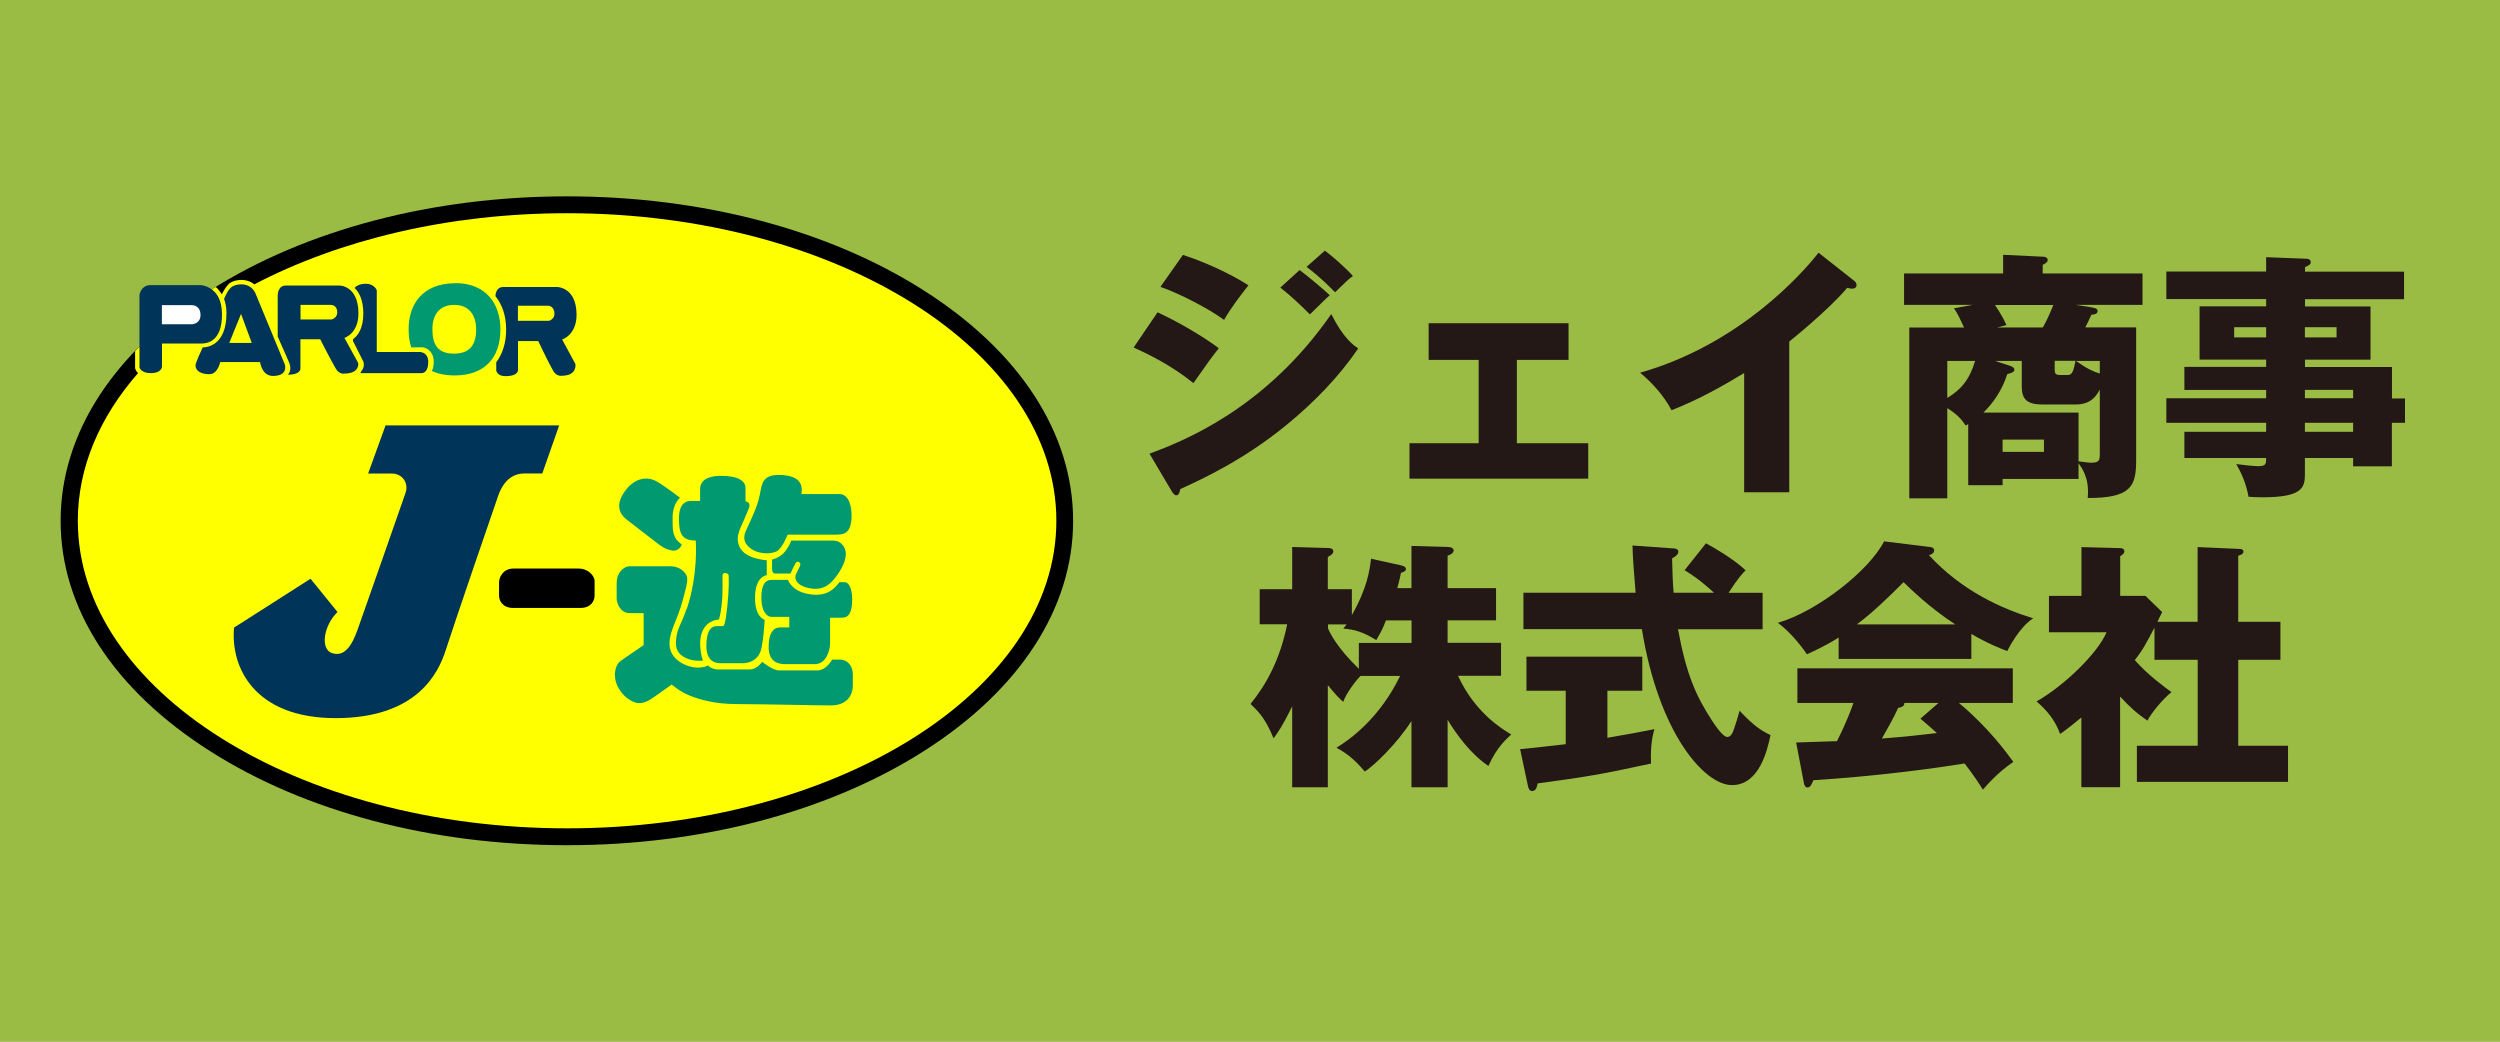 <?xml version="1.0" encoding="UTF-8"?>
<svg id="_レイヤー_2" data-name="レイヤー 2" xmlns="http://www.w3.org/2000/svg" viewBox="0 0 240 100">
  <rect x="0" y="0" width="240" height="100" fill="#808080" stroke="none"/>
  <defs>
    <style>
      .cls-1 {
        fill: #b7ff00;
        opacity: .47;
      }

      .cls-2 {
        fill: #231815;
      }

      .cls-3 {
        fill: #fff;
      }

      .cls-4 {
        fill: #ff0;
      }

      .cls-5 {
        fill: #003459;
      }

      .cls-6 {
        fill: #009970;
      }
    </style>
  </defs>
  <g id="_レイヤー_1-2" data-name="レイヤー 1">
    <g>
      <rect class="cls-1" width="240" height="100"/>
      <g>
        <g>
          <path class="cls-2" d="M111.12,29.98c1.91.88,4.3,2.26,5.89,3.45-.73.91-1.01,1.31-2.44,3.35-2.11-1.71-4.4-2.82-5.74-3.42l2.29-3.37ZM110.34,43.56c3.02-1.13,11.07-4.18,17.46-13.41,1.18,2.34,2.11,2.97,2.59,3.3-1.89,2.77-4.23,5.16-6.82,7.29-4.02,3.32-8.05,5.21-10.26,6.21-.05.28-.13.6-.4.6-.15,0-.3-.2-.4-.35l-2.16-3.65ZM113.56,24.47c1.96.63,4.5,1.76,6.29,2.92-.83,1.06-1.66,2.14-2.34,3.32-1.43-1.06-4.28-2.54-6.11-3.17l2.16-3.07ZM124.77,25.93c.78.58,2.29,1.84,2.89,2.41-.28.23-1.28,1.23-1.91,1.84-.91-.91-1.84-1.79-2.84-2.57l1.86-1.69ZM127.19,24.06c.75.55,2.19,1.84,2.69,2.44-.43.3-.55.43-1.71,1.56-1.53-1.56-2.29-2.09-2.74-2.44l1.76-1.56Z"/>
          <path class="cls-2" d="M145.63,42.55h6.84v3.4h-17.16v-3.4h6.64v-8h-4.8v-3.52h13.43v3.52h-4.96v8Z"/>
          <path class="cls-2" d="M171.77,47.26h-4.33v-11.45c-2.24,1.36-4.53,2.62-6.97,3.57-.73-1.38-1.86-2.64-3.02-3.6,9.58-2.72,15.6-9.56,17.13-11.52l3.35,2.64c.15.1.3.25.3.48s-.2.33-.4.33c-.13,0-.23,0-.5-.08-1.79,2.14-5.41,5.03-5.56,5.16v14.46Z"/>
          <path class="cls-2" d="M199.26,29.27l1.31.2c.58.1.8.13.8.4s-.33.33-.6.35c-.1.25-.28.6-.58,1.21h4.88v12.83c0,2.49-.58,3.55-4.65,3.55.03-.33.03-.48.03-.65,0-1.41-.6-2.26-.91-2.69v1.51h-7.29v.6h-3.3v-5.86c-.08.05-.15.08-.25.13-.28-.43-.7-1.03-1.76-1.66v8.65h-3.65v-16.4h5.26c-.28-.6-.63-1.41-.98-1.84l1.79-.33h-6.57v-3.02h9.51v-1.79l3.8.18c.25,0,.48.08.48.33,0,.2-.25.35-.48.45v.83h9.58v3.02h-6.41ZM186.94,34.65v3.55c1.33-.8,2.14-1.76,2.67-3.55h-2.67ZM201.58,37.4c-.3.53-.78,1.43-2.31,1.43h-3.22c-1.48,0-1.96-.53-1.96-1.71v-2.47h-2.57l1.33.43c.18.05.53.18.53.4,0,.1,0,.28-.68.43-.53,1.64-1.38,2.79-2.29,3.7h9.13v4.68c.5.05.93.13,1.21.13.78,0,.83-.25.83-.83v-6.19ZM191.51,29.27c.08.13.63.88,1.11,1.94l-.91.23h4.4c.3-.53.6-1.13,1.01-2.16h-5.61ZM196.22,42.2h-3.97v1.18h3.97v-1.18ZM197.25,34.65v.8c0,.33.03.55.5.55h.75c.48,0,.55-.43.75-1.36h-2.01ZM201.58,34.65h-2.29c1.06.75,1.69,1.03,2.29,1.21v-1.21Z"/>
          <path class="cls-2" d="M230.88,38.23v2.36h-1.26v4.18h-3.72v-.8h-4.63v1.61c0,1.28-.33,2.16-4.08,2.16-.5,0-1.01-.03-1.33-.05-.2-1.13-.63-2.21-1.18-3.14.7.1,1.69.2,2.14.2.73,0,.73-.25.73-.78h-7.85v-2.52h7.85v-.86h-9.58v-2.36h9.58v-.8h-7.85v-2.21h7.85v-.7h-6.39v-5.11h6.39v-.7h-9.58v-2.64h9.58v-1.38l3.9.15c.18,0,.38.1.38.33s-.15.28-.55.48v.43h9.51v2.64h-9.51v.7h6.29v5.11h-6.29v.7h8.35v3.02h1.26ZM217.55,32.39v-.98h-3.07v.98h3.07ZM221.27,31.41v.98h3.04v-.98h-3.04ZM225.9,38.23v-.8h-4.63v.8h4.63ZM225.9,41.45v-.86h-4.63v.86h4.63Z"/>
        </g>
        <g>
          <path class="cls-2" d="M138.97,75.58h-3.47v-6.36c-1.41,2.19-3.55,4.25-4.48,4.85-1.03-1.23-1.81-1.79-2.72-2.29,1.43-.86,4.2-2.94,6.11-6.89h-3.8c-.35.33-1.36,1.61-1.66,2.49-.38-.33-.7-.65-1.48-1.61v9.81h-3.42v-7.77c-.88,1.81-1.41,2.57-1.79,3.07-.7-1.71-1.26-2.41-2.21-3.3,1.51-1.86,2.82-4.23,3.52-7.65h-2.64v-3.37h3.12v-4.05l3.42.1c.13,0,.53,0,.53.33,0,.15-.1.3-.53.53v3.09h2.31v2.49c1.53-2.72,1.71-4.38,1.84-5.41l2.87.63c.35.08.48.2.48.35,0,.18-.13.25-.48.38-.08.4-.1.55-.35,1.46h1.36v-4.05l3.47.1c.35,0,.58.13.58.33,0,.23-.28.43-.58.5v3.12h4.65v3.09h-4.65v2.16h5.13v3.17h-4.13c1.61,3.5,4.15,5.06,5.11,5.63-.4.38-1.38,1.18-2.19,3.02-1.64-1.08-3.04-2.97-3.92-4.43v6.46ZM127.48,60.31c.25.55.86,1.84,2.97,3.9v-2.49h5.06v-2.16h-2.46c-.33.86-.48,1.11-.93,1.89-1.38-.86-2.16-1.01-3.17-1.11.1-.1.2-.25.33-.4h-1.79v.38Z"/>
          <path class="cls-2" d="M154.3,70.83c1.91-.33,3.4-.6,4.53-.83-.33.98-.38,2.41-.33,3.3-4.85,1.06-6.26,1.28-10.89,1.91-.05.28-.13.73-.53.73-.2,0-.33-.15-.4-.5l-.75-3.52c1.28-.13,2.72-.28,4.38-.48v-5.13h-3.77v-3.27h11.12v3.27h-3.35v4.53ZM163.78,52.16c2.29,1.26,3.27,2.11,3.8,2.59-.28.28-.68.68-1.64,2.16h3.27v3.5h-8.12c.78,4.25,1.69,6.36,3.27,8.78.38.58,1.06,1.56,1.46,1.56.38,0,.55-.48.68-.88.15-.45.33-.98.5-1.64,1.38,1.48,2.09,1.91,2.97,2.34-.3,1.41-1.06,4.8-3.7,4.8s-7.02-4.93-8.65-14.97h-11.37v-3.5h10.77c-.1-1.28-.28-3.24-.3-4.53l3.97.28c.15,0,.43.08.43.3,0,.33-.4.55-.6.65.03,1.06.05,2.24.15,3.3h3.87c-1.31-1.21-2.21-1.79-2.82-2.16l2.06-2.59Z"/>
          <path class="cls-2" d="M189.24,63.26h-12.73v-2.06c-.5.33-1.48.91-3.04,1.61-.3-.43-1.36-1.94-2.79-3.02,3.82-1.11,8.8-5.06,10.19-7.82l4.48.55c.15.03.33.1.33.33,0,.28-.33.4-.5.45,3.19,3.45,6.99,5.13,10.01,6.06-1.33.81-2.44,3.02-2.49,3.14-.55-.2-1.84-.7-3.45-1.64v2.39ZM172.43,71.28c.73-.03,1.71-.05,3.92-.13.93-1.84,1.36-3.04,1.58-3.67h-5.38v-3.32h20.68v3.32h-5.18c2.79,2.31,4.55,4.73,5.23,5.66-1.56,1.06-2.59,2.29-2.92,2.67-.33-.53-.88-1.38-1.76-2.52-2.89.48-8.48,1.23-14.51,1.61-.2.45-.3.7-.58.7-.2,0-.3-.23-.33-.4l-.75-3.92ZM187.7,59.94c-2.47-1.61-4.28-3.4-4.96-4.05-1.46,1.46-3.02,2.97-4.48,4.05h9.43ZM186.09,67.48h-3.27c0,.23-.08.38-.6.48-.45,1.01-1.01,1.96-1.56,2.94,2.54-.2,4.05-.38,5.28-.53-.7-.63-1.11-.98-1.58-1.38l1.74-1.51Z"/>
          <path class="cls-2" d="M210.97,59.69v-7.17l4.1.18c.13,0,.3.08.3.25,0,.23-.25.33-.5.4v6.34h4.05v3.65h-4.05v8.25h4.78v3.47h-14.51v-3.47h5.84v-8.25h-4.15v-3.09c-.8,1.51-1.06,2.06-1.89,3.12,1.28,1.46,2.99,2.69,3.52,3.07-.91.75-1.91,1.99-2.31,2.74-1.06-.73-1.69-1.31-2.62-2.31v8.7h-3.72v-6.69c-1.06.86-1.43,1.16-2.04,1.58-.45-1.28-1.28-2.29-2.26-3.12,2.67-1.53,5.84-4.6,6.72-6.64h-5.53v-3.5h3.12v-4.68l3.72.1c.15,0,.4.05.4.33,0,.13-.1.25-.4.45v3.8h2.42l1.61,1.56c-.08.15-.4.8-.45.93h3.87Z"/>
        </g>
      </g>
      <g>
        <path d="M20.2,27.86c-9.27,5.88-14.38,13.74-14.38,22.14s5.11,16.25,14.38,22.13c9.15,5.82,21.31,9.01,34.23,9.01s25.07-3.2,34.22-9.01c9.26-5.88,14.37-13.75,14.37-22.13s-5.11-16.26-14.37-22.14c-9.15-5.82-21.31-9.01-34.22-9.01s-25.08,3.2-34.23,9.01Z"/>
        <path class="cls-4" d="M54.43,20.47c-11.4,0-21.87,2.57-30.02,6.83-.19-.17-.42-.28-.67-.35-.63-.18-1.27-.02-1.61.18-.3.17-.63.71-.84,1.12-.04-.07-.08-.13-.14-.21-.26-.36-.41-.47-.44-.49-.4.19-3.26,2.23-3.43,2.33-.06.05-3.26,2.84-3.44,2.93-.29.28-.59.61-.87.9v1.65l.02.06c.04.12.12.26.26.4-3.68,4.21-5.78,9.05-5.78,14.18,0,16.28,21.07,29.52,46.98,29.52s46.96-13.24,46.96-29.52-21.06-29.53-46.96-29.53Z"/>
        <path class="cls-5" d="M33.06,32.44s1.37-.41,1.35-2.4c-.02-2.65-1.83-2.63-1.83-2.63h-5.14c-.77,0-.78.91-.78.91v3.99l1.11,2.52c.3.83-.15,1.14-.15,1.14,1.32,0,1.22-.62,1.22-.62v-2.78h1.9s1.16,2.27,1.51,2.84c.35.57.84.45.84.45,1.47-.01,1.3-1.01,1.3-1.01l-1.33-2.42ZM31.84,30.67h-2.99v-1.4h2.91c.28,0,.61.18.62.72,0,.53-.53.68-.53.68Z"/>
        <path class="cls-5" d="M40.43,33.79h-4.26v-5.9c0-.1-.31-.66-1.06-.65-.75,0-1.04.37-1.04.37l-.03.03c.45.44.83,1.17.84,2.41.01,1.47-.53,2.18-.99,2.51v.18c.31.61,1.01,2.01,1.01,2.01v.05s.03.09.03.2c0,.2-.04.39-.28.69-.02.02-.03.12-.05.13h5.85c.29,0,.67-.22.66-1.09-.01-.88-.69-.92-.69-.92Z"/>
        <path class="cls-5" d="M27.36,35.03l-2.87-6.95c-.55-1.01-1.69-.85-2.16-.59-.41.23-.71.95-.79,1.15l-.03.06c.14.38.22.75.23,1.31.03,3.27-2.01,3.34-2.28,3.34-.15.33-.69,1.48-.69,1.73,0,.51.51.85,1.33.84.81,0,1.04-1.16,1.04-1.16h3.83s.16,1.34,1.25,1.33c1.47-.01,1.13-1.07,1.13-1.07ZM22.01,32.92l1.13-2.79,1.03,2.79h-2.16Z"/>
        <path class="cls-6" d="M43.64,27.19c-3.07.03-4.44,2.02-4.41,4.47,0,.62.09,1.19.25,1.69.6,0,1.07-.01,1.07-.01h.02c.36.04,1.05.37,1.07,1.36,0,.41-.07.71-.18.92.63.28,1.38.43,2.27.42,2.69-.02,4.33-1.59,4.31-4.47-.02-2.44-1.42-4.42-4.39-4.39ZM43.63,33.95c-1.57.02-2.11-.82-2.12-2.31-.01-1.38.63-2.36,2.08-2.37,1.43-.01,2.11.97,2.12,2.33.01,1.44-.57,2.34-2.08,2.35Z"/>
        <path class="cls-5" d="M53.96,32.59s1.41-.42,1.39-2.41c-.03-2.66-1.9-2.63-1.9-2.63h-5.14c-.54,0-.69.47-.74.72v.17c.65.81,1.01,1.88,1.02,3.14.01,1.29-.33,2.38-.95,3.2v.79s.08.55.89.54c1.28,0,1.2-.62,1.2-.62v-2.75h1.94s1.1,2.31,1.45,2.88c.35.57.84.45.84.45,1.47-.01,1.28-1.12,1.28-1.12l-1.28-2.37ZM52.7,30.8h-2.98v-1.45h2.89c.29,0,.61.23.62.77,0,.54-.53.68-.53.68Z"/>
        <path class="cls-5" d="M37.01,40.85l-1.67,4.61h2.28c.95,0,1.67.85,1.3,1.89-.34.97-4.05,11.61-4.6,13.12-.54,1.51-1.24,2.62-2.45,2.23-1.13-.38-.83-2.62.53-3.95l-2.59-3.19-7.34,4.69c-.35,3.75,1.89,8.69,9.76,8.69s9.88-4.42,10.55-6.5c.66-2.08,4.7-13.88,5.05-14.86.56-1.59,1.53-2.13,2.52-2.13h1.71l1.62-4.61h-16.65Z"/>
        <path d="M55.52,54.58h-6.23c-1.02,0-1.38.88-1.38,1.3v1.34c0,.43.34,1.14,1.33,1.14h6.51c.99,0,1.33-.71,1.33-1.14v-1.45c0-.43-.54-1.19-1.56-1.19Z"/>
        <path class="cls-6" d="M65.27,47.79s-.7.56-.7,1.88-.04,1.92.88,2.61c0,0-.22.66-.9.57-.69-.1-1.06-.4-1.6-.82-.55-.42-2.23-1.71-2.86-2.21-.62-.5-1.05-1.39-.06-2.72.99-1.33,2.21-1.33,2.98-.9.77.43,2.27,1.58,2.27,1.58ZM65.9,58.47c-.53,1.59-.83,1.68-.98,2.78-.16,1.11.22,1.57.93,1.92.71.35,1.62.25,1.62.25,0,0-.56-1.69-.02-2.86.49-1.08,1.56-1.08,1.56-1.08,0,0,.15-.35.27-1.43.13-1.09.07-2.3.08-2.76.01-.46.58-.28.59-.05.01.24.06,1.23-.13,2.98-.2,1.75-.29,1.89-.46,1.89h-.59c-.44,0-.96.36-.96,1.89s.91,1.67,1.35,1.67h2.12c.77,0,1.43-.37,1.72-1.1.28-.72.41-3.07.41-3.07,0,0-.93-.23-.93-2.08,0-2.14,1.13-2.2,1.13-2.2v-1.43c-1.99-.21-2.58-.94-2.75-1.69-.17-.74.24-1.44.58-2.22.17-.4.35-.82.46-1.11.11-.29.07-.57-.33-.64v-1.28c0-.65-.67-1.17-2.33-1.17s-2.03.7-2.03,1.25v1.16h-.92c-.46,0-1.11.28-1.11,1.67s.22,2.13,1.61,2.13c0,0,.27,3.2-.86,6.57ZM80.4,51.32c.75,0,1.35-.29,1.35-1.81s-.6-2.08-1.11-2.08h-3.7c.12-.77-.01-1.74-1.94-1.83-1.89-.09-1.85.89-2.08,1.99-.22,1.09-.87,2.4-1.3,3.33-.42.93,0,1.5.71,1.9.7.4,1.91.39,2.38.01.46-.38.9-1.5.9-1.5h4.81ZM75.4,52.9c-.46.63-1.28.82-1.28.82v.9c0,.21.08.44.28.44h1.49s.29-.66.48-.99c.2-.32.51-.04.46.16-.05.19-.13.3-.39.82-.25.52.05,1.08.94,1.34.89.26,1.77.2,2.49-.57.72-.76,1.33-1.86,1.33-2.63s-.58-1.29-1.13-1.29h-4.12s-.08.36-.54.99ZM74.07,55.67c-.58,0-.98.4-.98,1.73s.56,1.82.96,1.82h1.72v1.01h-.88c-.53,0-1.1.38-1.1,1.88s.99,1.65,1.61,1.65h2.81c1.13,0,1.48-1.35,1.48-2.04v-2.42h1.14c.59,0,.98-.41.98-1.73s-.45-1.68-.71-1.68h-.52c-.48.64-1.22,1.48-3.07,1.12-1.56-.32-1.86-1.34-1.86-1.34h-1.57ZM79.89,63.31s-.54,1.05-1.43,1.05h-3.66c-.66,0-1.63-.83-1.63-.83,0,0-.48.74-1.21.74h-3.02c-.62,0-.99-.39-.99-.39,0,0-.25.21-1.02.21s-2.66-.6-2.66-2.31c0-1.2.73-2.18,1.25-4.08.52-1.9.58-2.23.27-2.65-.3-.43-.85-.69-1.43-.69h-3.87c-.68,0-1.29.69-1.29,1.59v1.5c0,.46.34,1.41,1.27,1.41h1.32v3.07s-1.56,1.07-2.17,1.49c-.61.42-.75,1.46-.41,2.29.35.83,1.03,1.49,1.78,1.73.75.24,1.4-.25,1.96-.64.56-.4,1.54-1.09,1.54-1.09,0,0,.72.67,1.75,1.08,1.02.4,2.44.79,4.38.8,3.52.02,7.63.13,9.13.13s2.12-.9,2.12-1.95v-1.06c0-.79-.52-1.39-1.24-1.39h-.74Z"/>
        <path class="cls-5" d="M19.25,27.37h-4.78c-.95,0-1.08.93-1.08.93v6.99s.17.54,1.08.53c1.13-.01,1.08-.66,1.08-.66v-2.18h3.78c.56,0,2.01-.19,1.98-2.86-.02-2.68-2.06-2.75-2.06-2.75Z"/>
        <path class="cls-3" d="M18.39,31.13h-2.85v-1.84h2.84c.15,0,.86.04.87.94,0,.9-.86.9-.86.9Z"/>
      </g>
    </g>
  </g>
</svg>